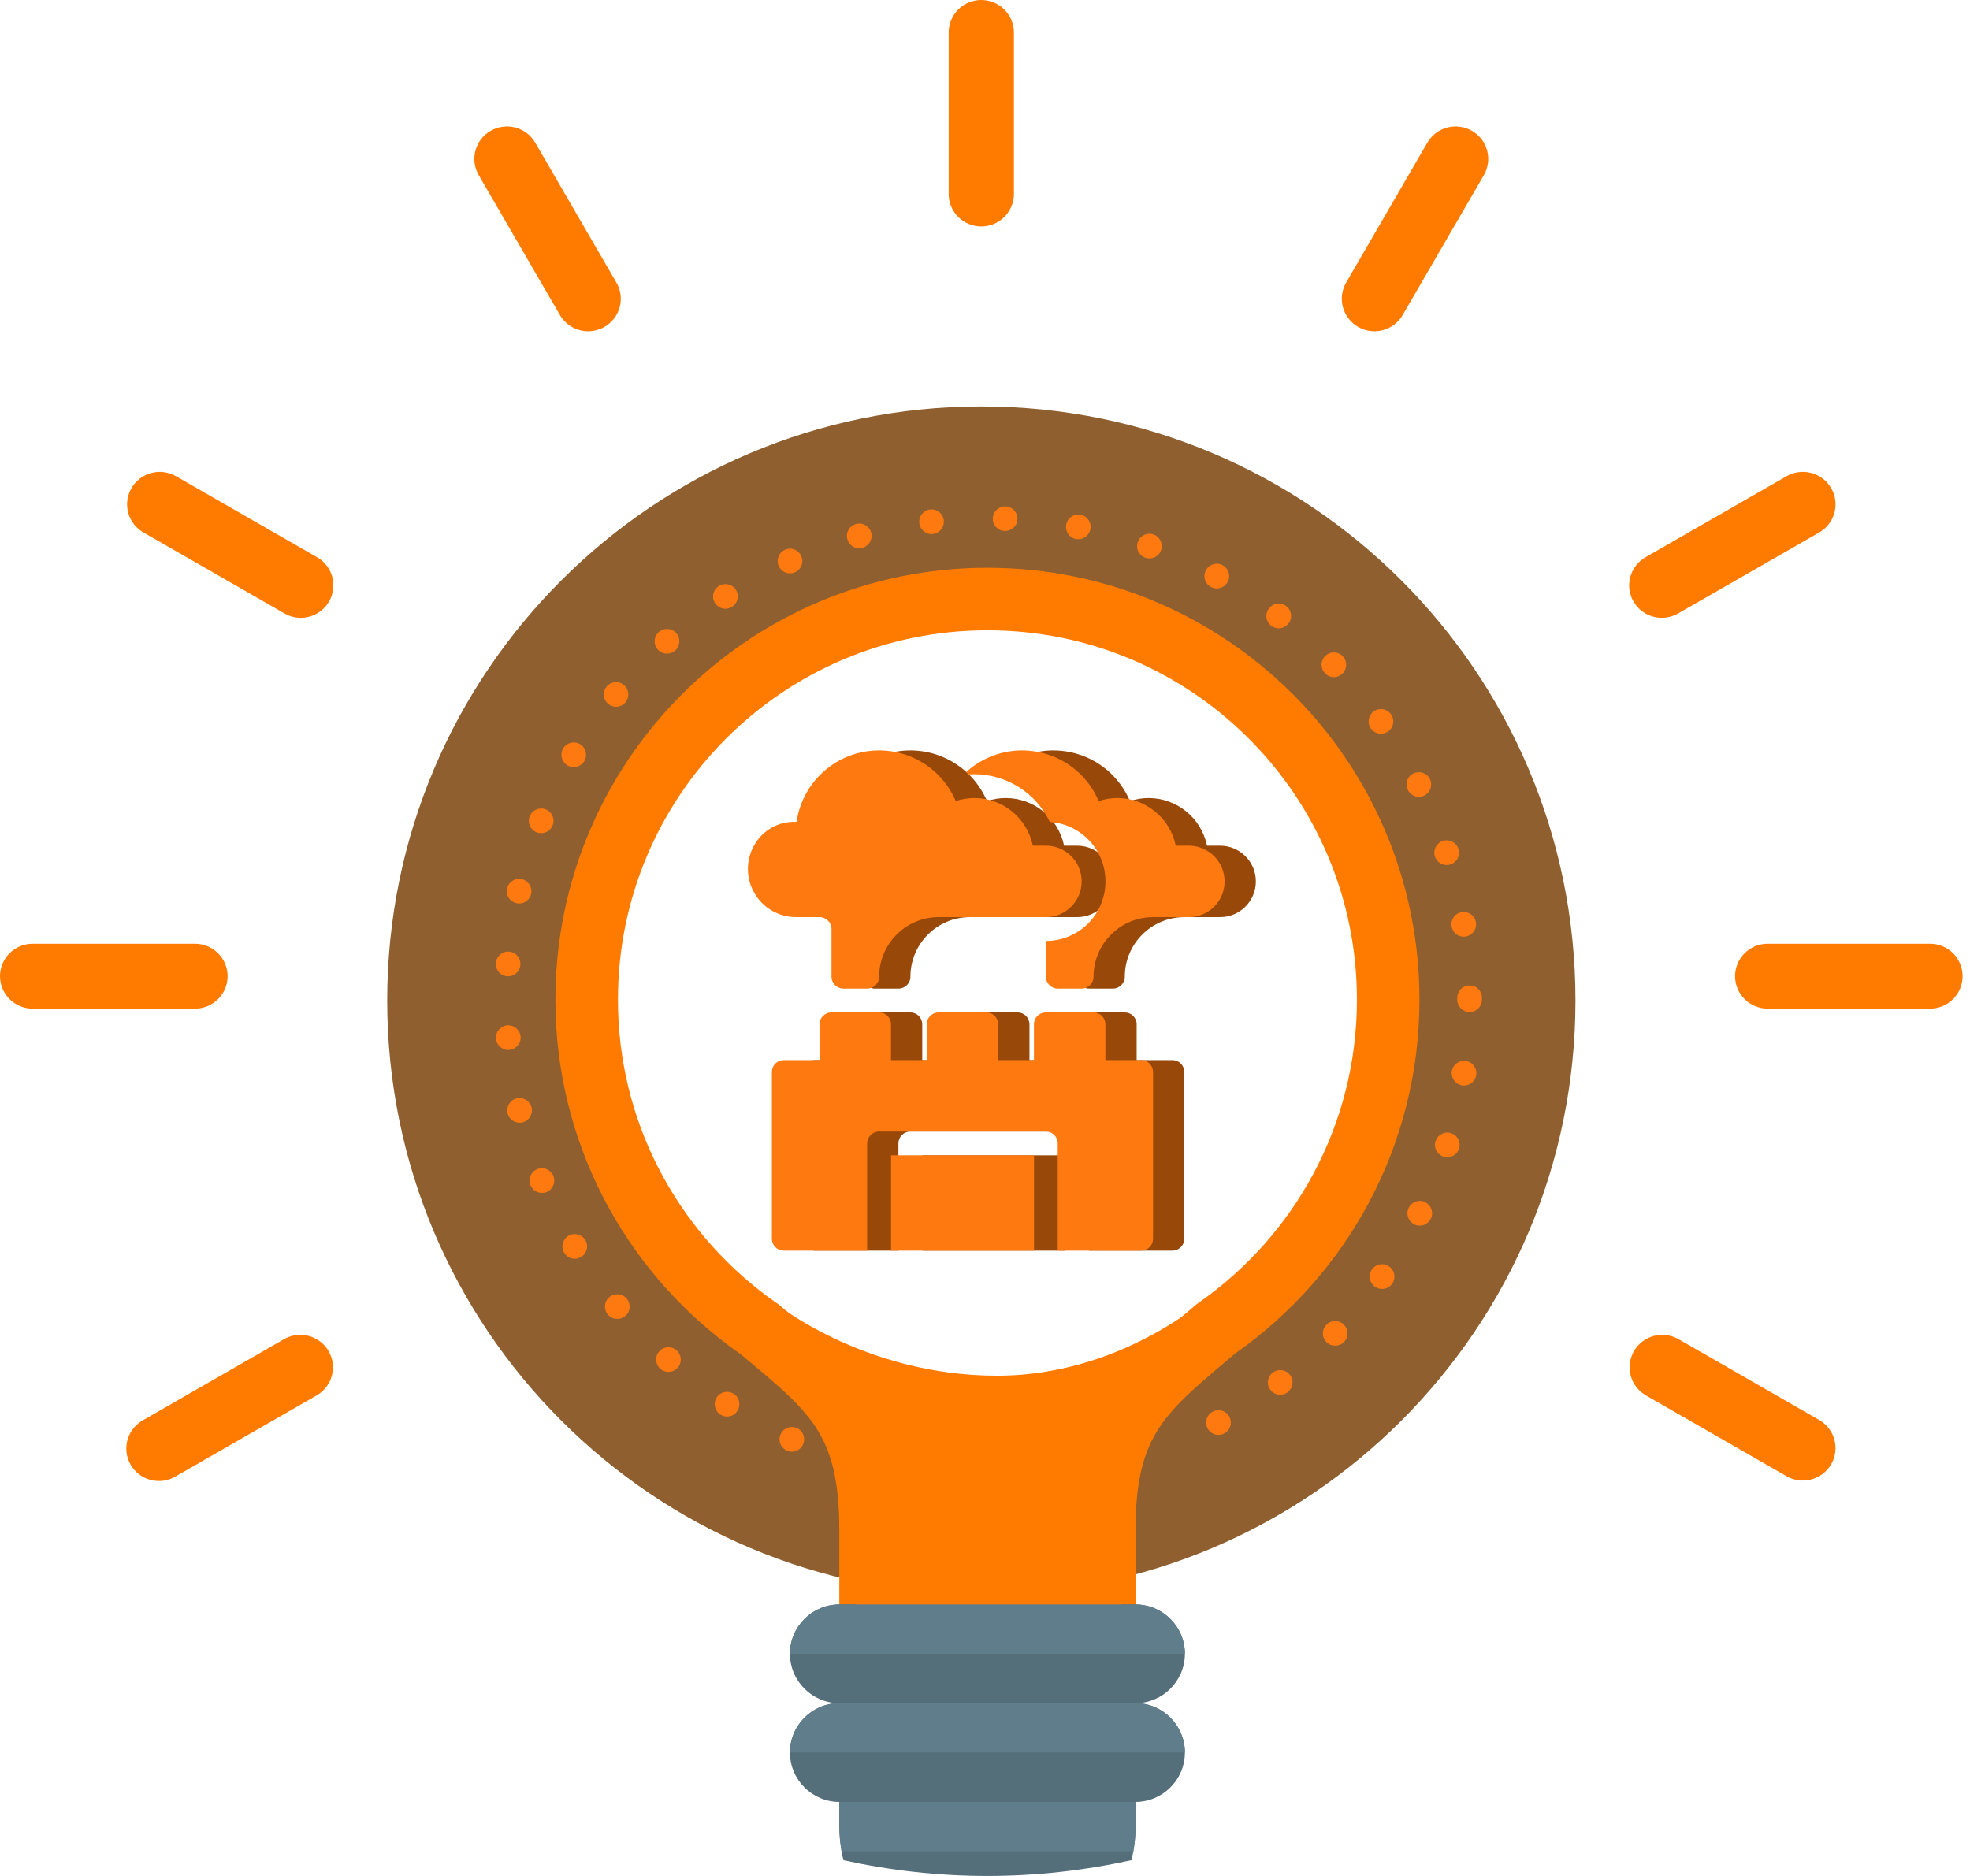 <svg width="63" height="60" viewBox="0 0 63 60" fill="none" xmlns="http://www.w3.org/2000/svg">
<path fill-rule="evenodd" clip-rule="evenodd" d="M9.083 42.832L4.586 45.416C4.464 45.482 4.355 45.572 4.268 45.68C4.181 45.788 4.116 45.913 4.078 46.047C4.04 46.18 4.03 46.32 4.047 46.458C4.064 46.596 4.109 46.728 4.179 46.849C4.249 46.969 4.342 47.074 4.453 47.158C4.565 47.241 4.692 47.302 4.827 47.336C4.962 47.37 5.103 47.377 5.241 47.356C5.379 47.334 5.511 47.286 5.63 47.213L10.126 44.631C10.245 44.563 10.349 44.472 10.432 44.364C10.516 44.256 10.577 44.132 10.613 44.001C10.648 43.869 10.657 43.731 10.639 43.596C10.621 43.461 10.577 43.331 10.508 43.212C10.44 43.094 10.349 42.991 10.24 42.908C10.131 42.825 10.007 42.764 9.875 42.728C9.742 42.693 9.604 42.684 9.468 42.702C9.332 42.719 9.201 42.764 9.083 42.832L9.083 42.832ZM6.235 30.184H1.044C0.767 30.184 0.501 30.293 0.306 30.488C0.11 30.683 0 30.947 0 31.222C0 31.497 0.11 31.761 0.306 31.956C0.501 32.151 0.767 32.26 1.044 32.26H6.235C6.512 32.26 6.777 32.151 6.973 31.956C7.169 31.761 7.279 31.497 7.279 31.222C7.279 30.947 7.169 30.683 6.973 30.488C6.777 30.293 6.512 30.184 6.235 30.184H6.235ZM10.126 17.814L5.63 15.231C5.511 15.163 5.38 15.119 5.244 15.101C5.108 15.083 4.97 15.092 4.838 15.127C4.57 15.199 4.342 15.373 4.204 15.611C4.066 15.85 4.028 16.133 4.1 16.399C4.171 16.665 4.346 16.892 4.586 17.029L9.083 19.612C9.201 19.683 9.333 19.73 9.47 19.749C9.607 19.769 9.747 19.761 9.881 19.727C10.015 19.692 10.14 19.631 10.251 19.548C10.361 19.464 10.453 19.36 10.523 19.241C10.592 19.121 10.636 18.99 10.654 18.853C10.671 18.716 10.662 18.578 10.625 18.445C10.588 18.312 10.525 18.188 10.439 18.08C10.353 17.971 10.247 17.881 10.126 17.814V17.814ZM19.712 9.037L17.117 4.563C16.978 4.324 16.75 4.15 16.483 4.079C16.216 4.008 15.931 4.045 15.691 4.183C15.451 4.32 15.276 4.547 15.205 4.813C15.133 5.079 15.171 5.363 15.309 5.601L17.905 10.075C17.996 10.233 18.128 10.364 18.287 10.456C18.446 10.547 18.627 10.595 18.81 10.595C18.993 10.595 19.173 10.547 19.331 10.455C19.449 10.387 19.553 10.296 19.637 10.188C19.72 10.08 19.782 9.957 19.817 9.825C19.853 9.693 19.862 9.556 19.844 9.42C19.826 9.285 19.782 9.155 19.713 9.037L19.712 9.037ZM58.178 45.416L53.68 42.832C53.561 42.764 53.43 42.72 53.294 42.702C53.158 42.684 53.02 42.693 52.888 42.728C52.62 42.8 52.392 42.974 52.254 43.212C52.116 43.451 52.078 43.735 52.15 44.001C52.221 44.267 52.397 44.493 52.636 44.631L57.133 47.214C57.251 47.282 57.382 47.326 57.518 47.344C57.654 47.362 57.792 47.353 57.925 47.318C58.057 47.283 58.181 47.222 58.29 47.139C58.399 47.056 58.49 46.953 58.559 46.835C58.627 46.717 58.672 46.587 58.69 46.452C58.708 46.316 58.699 46.179 58.664 46.047C58.628 45.916 58.567 45.792 58.484 45.684C58.401 45.576 58.297 45.485 58.178 45.416L58.178 45.416ZM61.72 30.184H56.53C56.254 30.184 55.988 30.293 55.792 30.488C55.597 30.683 55.487 30.947 55.487 31.222C55.487 31.497 55.597 31.761 55.792 31.956C55.988 32.151 56.254 32.26 56.53 32.26H61.72C61.996 32.26 62.262 32.151 62.458 31.956C62.653 31.761 62.763 31.497 62.763 31.222C62.763 30.947 62.653 30.683 62.458 30.488C62.262 30.293 61.996 30.184 61.72 30.184ZM57.133 15.231L52.636 17.814C52.516 17.881 52.409 17.972 52.324 18.08C52.238 18.188 52.175 18.312 52.138 18.445C52.101 18.578 52.091 18.716 52.108 18.853C52.126 18.99 52.171 19.122 52.24 19.241C52.309 19.36 52.402 19.465 52.512 19.548C52.622 19.631 52.748 19.692 52.882 19.727C53.016 19.761 53.155 19.769 53.292 19.749C53.429 19.73 53.561 19.683 53.68 19.612L58.178 17.03C58.297 16.962 58.401 16.871 58.484 16.762C58.568 16.654 58.629 16.53 58.664 16.399C58.7 16.267 58.709 16.13 58.691 15.994C58.673 15.859 58.628 15.729 58.559 15.611C58.491 15.492 58.4 15.389 58.291 15.306C58.182 15.223 58.058 15.162 57.925 15.127C57.658 15.056 57.373 15.093 57.133 15.231L57.133 15.231ZM45.646 4.563L43.05 9.037C42.982 9.155 42.937 9.285 42.919 9.42C42.901 9.556 42.911 9.693 42.946 9.825C42.982 9.956 43.043 10.08 43.126 10.188C43.21 10.296 43.314 10.387 43.433 10.455C43.591 10.547 43.77 10.595 43.953 10.595C44.136 10.595 44.317 10.547 44.475 10.456C44.634 10.364 44.766 10.233 44.858 10.075L47.454 5.601C47.592 5.363 47.63 5.079 47.558 4.813C47.486 4.547 47.311 4.32 47.072 4.183C46.832 4.045 46.547 4.008 46.28 4.079C46.012 4.15 45.785 4.324 45.646 4.563L45.646 4.563ZM32.425 6.205V1.038C32.425 0.763 32.315 0.499 32.119 0.304C31.924 0.109 31.658 0 31.381 0C31.105 0 30.839 0.109 30.644 0.304C30.448 0.499 30.338 0.763 30.338 1.038V6.205C30.338 6.48 30.448 6.744 30.644 6.939C30.839 7.134 31.105 7.243 31.381 7.243C31.658 7.243 31.924 7.134 32.119 6.939C32.315 6.744 32.425 6.48 32.425 6.205Z" fill="#FF7B00"/>
<path d="M50.383 32C50.383 42.493 41.876 51 31.383 51C20.889 51 12.383 42.493 12.383 32C12.383 21.507 20.889 13 31.383 13C41.876 13 50.383 21.507 50.383 32ZM19.322 32C19.322 38.661 24.722 44.061 31.383 44.061C38.044 44.061 43.444 38.661 43.444 32C43.444 25.339 38.044 19.939 31.383 19.939C24.722 19.939 19.322 25.339 19.322 32Z" fill="#8F5F2F"/>
<path d="M31.577 19.159C38.656 19.159 44.394 24.896 44.394 31.975C44.394 36.319 42.231 40.156 38.92 42.476L38.882 42.503L38.847 42.533C37.799 43.424 36.856 44.17 36.238 45.111C35.573 46.124 35.315 47.286 35.315 48.949V53.475H27.841V48.949C27.841 47.264 27.578 46.093 26.912 45.082C26.294 44.144 25.353 43.411 24.329 42.547L24.294 42.517L24.256 42.492L23.948 42.27C20.8 39.933 18.762 36.193 18.762 31.975C18.762 24.896 24.499 19.16 31.577 19.159Z" stroke="#FF7B00" stroke-width="2"/>
<path d="M36.314 54.474C37.182 54.474 37.893 53.763 37.893 52.895C37.893 52.026 37.182 51.316 36.314 51.316H26.841C25.973 51.316 25.262 52.026 25.262 52.895C25.262 53.763 25.973 54.474 26.841 54.474C25.973 54.474 25.262 55.184 25.262 56.053C25.262 56.921 25.973 57.632 26.841 57.632V58.421C26.841 58.691 26.868 58.953 26.912 59.211C26.928 59.307 26.951 59.401 26.973 59.496C28.456 59.823 29.995 60 31.576 60C33.158 60 34.698 59.822 36.182 59.495C36.204 59.401 36.227 59.307 36.243 59.211C36.286 58.953 36.314 58.691 36.314 58.421V57.632C37.182 57.632 37.893 56.921 37.893 56.053C37.893 55.184 37.182 54.474 36.314 54.474Z" fill="#546E7A"/>
<path d="M27.383 44L31.383 44.5L35.883 44V51.5H27.383V44Z" fill="#FF7B00"/>
<path d="M37.893 56.051H25.262C25.262 55.183 25.973 54.472 26.841 54.472H36.314C37.182 54.472 37.893 55.183 37.893 56.051Z" fill="#607D8B"/>
<path d="M37.893 52.895H25.262C25.262 52.026 25.973 51.316 26.841 51.316H36.314C37.182 51.316 37.893 52.026 37.893 52.895Z" fill="#607D8B"/>
<path d="M26.844 57.631V58.42C26.844 58.69 26.871 58.952 26.915 59.21H36.246C36.289 58.952 36.317 58.69 36.317 58.42V57.631H26.844Z" fill="#607D8B"/>
<path d="M25.161 46.396C24.963 46.305 24.873 46.072 24.963 45.874C25.05 45.673 25.284 45.586 25.485 45.673C25.682 45.764 25.772 45.997 25.682 46.198C25.619 46.344 25.473 46.431 25.323 46.431C25.267 46.431 25.212 46.419 25.161 46.396ZM38.621 45.689C38.514 45.496 38.586 45.255 38.779 45.152C38.968 45.046 39.209 45.117 39.312 45.31C39.419 45.499 39.348 45.74 39.154 45.843C39.095 45.879 39.032 45.894 38.965 45.894C38.827 45.894 38.693 45.819 38.621 45.689ZM23.037 45.243C22.856 45.125 22.8 44.88 22.919 44.698C23.037 44.513 23.282 44.461 23.468 44.58C23.649 44.698 23.7 44.943 23.582 45.125C23.507 45.243 23.381 45.306 23.25 45.306C23.179 45.306 23.104 45.286 23.037 45.243ZM40.626 44.453C40.496 44.284 40.528 44.035 40.701 43.901C40.875 43.771 41.124 43.802 41.254 43.976C41.388 44.15 41.353 44.394 41.179 44.529C41.108 44.584 41.025 44.611 40.942 44.611C40.824 44.611 40.706 44.556 40.626 44.453ZM21.115 43.779C20.953 43.633 20.937 43.384 21.083 43.222C21.225 43.06 21.474 43.044 21.64 43.19C21.802 43.333 21.817 43.581 21.671 43.747C21.593 43.834 21.486 43.877 21.375 43.877C21.284 43.877 21.19 43.846 21.115 43.779ZM42.427 42.93C42.269 42.78 42.261 42.531 42.415 42.373C42.565 42.215 42.813 42.211 42.971 42.361C43.129 42.511 43.133 42.764 42.983 42.922C42.904 43.001 42.802 43.04 42.699 43.04C42.6 43.04 42.501 43.005 42.427 42.93ZM19.437 42.042C19.299 41.872 19.319 41.623 19.488 41.485C19.659 41.347 19.907 41.371 20.045 41.536C20.183 41.706 20.16 41.955 19.994 42.093C19.919 42.152 19.828 42.184 19.741 42.184C19.627 42.184 19.516 42.136 19.437 42.042ZM43.97 41.154C43.792 41.027 43.749 40.779 43.875 40.601C44.002 40.423 44.246 40.38 44.424 40.506C44.606 40.633 44.645 40.877 44.523 41.059C44.444 41.165 44.321 41.225 44.199 41.225C44.12 41.225 44.041 41.201 43.97 41.154ZM18.043 40.068C17.929 39.883 17.992 39.638 18.178 39.527C18.363 39.417 18.608 39.476 18.718 39.661C18.833 39.851 18.77 40.092 18.584 40.202C18.521 40.242 18.45 40.261 18.379 40.261C18.245 40.261 18.115 40.19 18.043 40.068ZM45.229 39.16C45.032 39.062 44.953 38.825 45.052 38.627C45.146 38.434 45.384 38.355 45.577 38.45C45.774 38.548 45.853 38.785 45.758 38.979C45.687 39.121 45.549 39.2 45.403 39.2C45.344 39.2 45.285 39.188 45.229 39.16ZM16.966 37.909C16.883 37.704 16.978 37.475 17.183 37.392C17.385 37.313 17.613 37.408 17.696 37.609C17.779 37.814 17.681 38.043 17.479 38.126C17.432 38.146 17.381 38.154 17.333 38.154C17.175 38.154 17.029 38.059 16.966 37.909ZM46.165 36.993C45.96 36.93 45.841 36.709 45.909 36.5C45.976 36.291 46.196 36.176 46.406 36.243C46.611 36.306 46.726 36.531 46.662 36.736C46.607 36.906 46.453 37.013 46.283 37.013C46.244 37.013 46.204 37.009 46.165 36.993ZM16.232 35.604C16.181 35.391 16.315 35.181 16.524 35.13C16.737 35.079 16.95 35.213 17.002 35.422C17.049 35.635 16.919 35.848 16.706 35.9C16.678 35.904 16.646 35.908 16.615 35.908C16.437 35.908 16.275 35.785 16.232 35.604ZM46.761 34.715C46.543 34.68 46.397 34.479 46.429 34.266C46.461 34.048 46.662 33.902 46.879 33.934C47.096 33.965 47.242 34.171 47.211 34.384C47.179 34.581 47.014 34.719 46.82 34.719C46.8 34.719 46.781 34.719 46.761 34.715ZM15.861 33.219C15.845 32.998 16.007 32.809 16.224 32.793C16.441 32.777 16.63 32.939 16.65 33.156C16.666 33.373 16.504 33.563 16.283 33.579C16.275 33.583 16.263 33.583 16.256 33.583C16.05 33.583 15.877 33.425 15.861 33.219ZM46.603 31.976C46.603 31.964 46.603 31.956 46.603 31.945C46.603 31.933 46.603 31.925 46.603 31.913C46.603 31.696 46.776 31.518 46.994 31.518C47.215 31.514 47.392 31.692 47.392 31.909V31.945V31.976C47.392 32.193 47.215 32.371 46.998 32.371C46.781 32.371 46.603 32.193 46.603 31.976ZM16.22 31.226C16.003 31.21 15.841 31.021 15.857 30.804C15.872 30.587 16.062 30.421 16.279 30.437C16.496 30.452 16.658 30.642 16.642 30.859C16.626 31.068 16.453 31.226 16.251 31.226C16.24 31.226 16.232 31.226 16.22 31.226ZM46.421 29.623C46.386 29.41 46.532 29.205 46.749 29.174C46.962 29.138 47.167 29.288 47.199 29.501C47.235 29.718 47.085 29.919 46.871 29.955C46.852 29.955 46.828 29.959 46.808 29.959C46.619 29.959 46.449 29.821 46.421 29.623ZM16.512 28.885C16.299 28.838 16.169 28.625 16.216 28.416C16.267 28.203 16.477 28.068 16.69 28.12C16.903 28.167 17.033 28.38 16.986 28.593C16.942 28.775 16.781 28.897 16.603 28.897C16.571 28.897 16.544 28.893 16.512 28.885ZM45.888 27.393C45.821 27.184 45.935 26.963 46.145 26.896C46.35 26.829 46.575 26.943 46.642 27.152C46.709 27.358 46.595 27.583 46.386 27.646C46.346 27.662 46.303 27.666 46.263 27.666C46.098 27.666 45.944 27.559 45.888 27.393ZM17.16 26.62C16.958 26.541 16.859 26.308 16.942 26.106C17.021 25.905 17.25 25.806 17.451 25.885C17.657 25.968 17.756 26.197 17.673 26.398C17.61 26.556 17.463 26.647 17.306 26.647C17.258 26.647 17.207 26.639 17.16 26.62ZM45.024 25.266C44.925 25.072 45.004 24.835 45.197 24.737C45.395 24.642 45.632 24.721 45.727 24.914C45.825 25.108 45.746 25.345 45.553 25.443C45.494 25.471 45.435 25.487 45.375 25.487C45.229 25.487 45.091 25.404 45.024 25.266ZM18.146 24.48C17.96 24.37 17.898 24.125 18.008 23.939C18.122 23.75 18.363 23.691 18.549 23.801C18.738 23.912 18.797 24.152 18.687 24.342C18.616 24.464 18.482 24.535 18.348 24.535C18.281 24.535 18.209 24.516 18.146 24.48ZM43.84 23.3C43.714 23.122 43.757 22.878 43.935 22.751C44.112 22.625 44.356 22.668 44.483 22.842C44.61 23.02 44.57 23.268 44.392 23.395C44.321 23.442 44.242 23.466 44.163 23.466C44.041 23.466 43.919 23.41 43.84 23.3ZM19.453 22.514C19.283 22.376 19.26 22.128 19.398 21.962C19.536 21.792 19.784 21.768 19.95 21.907C20.12 22.045 20.143 22.293 20.006 22.459C19.927 22.554 19.816 22.605 19.701 22.605C19.615 22.605 19.524 22.574 19.453 22.514ZM42.375 21.535C42.221 21.381 42.225 21.129 42.383 20.979C42.538 20.825 42.786 20.829 42.94 20.987C43.09 21.145 43.086 21.393 42.932 21.543C42.853 21.618 42.754 21.658 42.656 21.658C42.553 21.658 42.45 21.614 42.375 21.535ZM21.035 20.774C20.889 20.612 20.905 20.359 21.067 20.217C21.229 20.071 21.478 20.083 21.624 20.245C21.77 20.407 21.758 20.659 21.596 20.805C21.521 20.872 21.426 20.904 21.331 20.904C21.221 20.904 21.115 20.86 21.035 20.774ZM40.654 20.016C40.481 19.882 40.445 19.637 40.58 19.463C40.71 19.285 40.959 19.254 41.132 19.384C41.306 19.515 41.341 19.763 41.207 19.937C41.132 20.039 41.014 20.095 40.891 20.095C40.808 20.095 40.725 20.067 40.654 20.016ZM22.867 19.29C22.749 19.108 22.8 18.863 22.986 18.745C23.168 18.626 23.412 18.678 23.531 18.859C23.649 19.041 23.598 19.285 23.416 19.404C23.349 19.447 23.274 19.471 23.199 19.471C23.073 19.471 22.946 19.408 22.867 19.29ZM38.724 18.772C38.531 18.666 38.46 18.429 38.566 18.235C38.669 18.046 38.91 17.971 39.099 18.078C39.292 18.18 39.364 18.421 39.261 18.61C39.186 18.745 39.052 18.82 38.91 18.82C38.846 18.82 38.783 18.804 38.724 18.772ZM24.904 18.105C24.814 17.908 24.904 17.675 25.102 17.584C25.299 17.493 25.532 17.58 25.622 17.782C25.713 17.979 25.626 18.212 25.425 18.303C25.374 18.326 25.318 18.338 25.263 18.338C25.113 18.338 24.971 18.251 24.904 18.105ZM36.628 17.837C36.422 17.766 36.312 17.541 36.387 17.335C36.458 17.13 36.687 17.02 36.892 17.095C37.094 17.166 37.204 17.395 37.129 17.6C37.074 17.762 36.92 17.86 36.758 17.86C36.715 17.86 36.671 17.853 36.628 17.837ZM27.099 17.245C27.04 17.035 27.162 16.818 27.371 16.759C27.584 16.7 27.802 16.826 27.86 17.035C27.916 17.245 27.793 17.462 27.584 17.521C27.549 17.529 27.513 17.537 27.478 17.537C27.304 17.537 27.146 17.422 27.099 17.245ZM34.409 17.241C34.196 17.197 34.058 16.992 34.097 16.779C34.137 16.562 34.342 16.424 34.56 16.463C34.773 16.503 34.914 16.712 34.871 16.925C34.836 17.114 34.67 17.245 34.485 17.245C34.461 17.245 34.437 17.245 34.409 17.241ZM29.4 16.732C29.373 16.518 29.527 16.321 29.744 16.294C29.961 16.27 30.158 16.424 30.181 16.641C30.206 16.858 30.051 17.055 29.834 17.079C29.818 17.083 29.807 17.083 29.791 17.083C29.594 17.083 29.42 16.933 29.4 16.732ZM32.132 16.984C31.911 16.976 31.741 16.795 31.749 16.578C31.757 16.361 31.938 16.191 32.155 16.195C32.377 16.203 32.546 16.388 32.538 16.605C32.531 16.818 32.357 16.984 32.132 16.984Z" fill="#FE7A11"/>
<g clip-path="url(#clip0_1065_7797)">
<path d="M29.496 36.952H34.068V40H29.496V36.952Z" fill="#98490A"/>
<path d="M37.493 33.905H36.35V32.762C36.35 32.661 36.31 32.564 36.239 32.492C36.167 32.421 36.07 32.381 35.969 32.381H34.446C34.344 32.381 34.248 32.421 34.176 32.492C34.105 32.564 34.065 32.661 34.065 32.762V33.905H32.922V32.762C32.922 32.661 32.882 32.564 32.81 32.492C32.739 32.421 32.642 32.381 32.541 32.381H31.017C30.916 32.381 30.819 32.421 30.747 32.492C30.676 32.564 30.636 32.661 30.636 32.762V33.905H29.493V32.762C29.493 32.661 29.453 32.564 29.382 32.492C29.31 32.421 29.213 32.381 29.112 32.381H27.588C27.487 32.381 27.39 32.421 27.319 32.492C27.247 32.564 27.207 32.661 27.207 32.762V33.905H26.065C25.964 33.905 25.867 33.945 25.795 34.016C25.724 34.088 25.684 34.185 25.684 34.286V39.619C25.684 39.72 25.724 39.817 25.795 39.889C25.867 39.96 25.964 40 26.065 40H28.731V36.571C28.731 36.47 28.771 36.373 28.843 36.302C28.914 36.231 29.011 36.19 29.112 36.19H34.446C34.547 36.19 34.644 36.231 34.715 36.302C34.786 36.373 34.827 36.47 34.826 36.571V40H37.493C37.594 40 37.691 39.96 37.763 39.889C37.834 39.817 37.874 39.72 37.874 39.619V34.286C37.874 34.185 37.834 34.088 37.763 34.016C37.691 33.945 37.594 33.905 37.493 33.905Z" fill="#98490A"/>
<path d="M27.21 29.333C27.421 29.333 27.591 29.504 27.591 29.714V31.238C27.591 31.448 27.762 31.619 27.972 31.619H28.734C28.945 31.619 29.115 31.448 29.115 31.238C29.115 30.186 29.968 29.333 31.02 29.333H34.448C35.08 29.333 35.591 28.822 35.591 28.19C35.591 27.559 35.08 27.048 34.448 27.048H34.029C33.847 26.161 33.067 25.525 32.163 25.524C31.959 25.524 31.757 25.557 31.564 25.621C31.096 24.521 29.953 23.868 28.767 24.023C27.582 24.177 26.645 25.103 26.475 26.286L26.448 26.286C25.901 26.264 25.388 26.552 25.121 27.03C24.849 27.505 24.85 28.088 25.124 28.562C25.397 29.037 25.901 29.33 26.448 29.333H27.21Z" fill="#98490A"/>
<path d="M39.019 27.048H38.6C38.418 26.162 37.638 25.525 36.733 25.524C36.53 25.524 36.328 25.557 36.135 25.621C35.8 24.829 35.102 24.248 34.262 24.063C33.422 23.877 32.544 24.109 31.906 24.686C31.926 24.715 31.95 24.74 31.969 24.769C32.032 24.764 32.097 24.762 32.162 24.762C33.193 24.765 34.13 25.359 34.574 26.29C35.599 26.357 36.386 27.226 36.352 28.253C36.319 29.281 35.476 30.096 34.448 30.095V31.238C34.448 31.449 34.618 31.619 34.829 31.619H35.591C35.801 31.619 35.971 31.449 35.971 31.238C35.971 30.186 36.824 29.333 37.876 29.333H39.019C39.65 29.333 40.162 28.822 40.162 28.191C40.162 27.559 39.65 27.048 39.019 27.048Z" fill="#98490A"/>
</g>
<g clip-path="url(#clip1_1065_7797)">
<path d="M28.496 36.952H33.068V40H28.496V36.952Z" fill="#FE7A11"/>
<path d="M36.493 33.905H35.35V32.762C35.35 32.661 35.31 32.564 35.239 32.492C35.167 32.421 35.07 32.381 34.969 32.381H33.446C33.344 32.381 33.248 32.421 33.176 32.492C33.105 32.564 33.065 32.661 33.065 32.762V33.905H31.922V32.762C31.922 32.661 31.882 32.564 31.81 32.492C31.739 32.421 31.642 32.381 31.541 32.381H30.017C29.916 32.381 29.819 32.421 29.747 32.492C29.676 32.564 29.636 32.661 29.636 32.762V33.905H28.493V32.762C28.493 32.661 28.453 32.564 28.382 32.492C28.31 32.421 28.213 32.381 28.112 32.381H26.588C26.487 32.381 26.39 32.421 26.319 32.492C26.247 32.564 26.207 32.661 26.207 32.762V33.905H25.065C24.964 33.905 24.867 33.945 24.795 34.016C24.724 34.088 24.684 34.185 24.684 34.286V39.619C24.684 39.72 24.724 39.817 24.795 39.889C24.867 39.96 24.964 40 25.065 40H27.731V36.571C27.731 36.47 27.771 36.373 27.843 36.302C27.914 36.231 28.011 36.19 28.112 36.19H33.446C33.547 36.19 33.644 36.231 33.715 36.302C33.786 36.373 33.827 36.47 33.826 36.571V40H36.493C36.594 40 36.691 39.96 36.763 39.889C36.834 39.817 36.874 39.72 36.874 39.619V34.286C36.874 34.185 36.834 34.088 36.763 34.016C36.691 33.945 36.594 33.905 36.493 33.905Z" fill="#FE7A11"/>
<path d="M26.21 29.333C26.421 29.333 26.591 29.504 26.591 29.714V31.238C26.591 31.448 26.762 31.619 26.972 31.619H27.734C27.945 31.619 28.115 31.448 28.115 31.238C28.115 30.186 28.968 29.333 30.02 29.333H33.448C34.08 29.333 34.591 28.822 34.591 28.19C34.591 27.559 34.08 27.048 33.448 27.048H33.029C32.847 26.161 32.067 25.525 31.163 25.524C30.959 25.524 30.757 25.557 30.564 25.621C30.096 24.521 28.953 23.868 27.767 24.023C26.582 24.177 25.645 25.103 25.475 26.286L25.448 26.286C24.901 26.264 24.388 26.552 24.121 27.03C23.849 27.505 23.85 28.088 24.124 28.562C24.397 29.037 24.901 29.33 25.448 29.333H26.21Z" fill="#FE7A11"/>
<path d="M38.019 27.048H37.6C37.418 26.162 36.638 25.525 35.733 25.524C35.53 25.524 35.328 25.557 35.135 25.621C34.8 24.829 34.102 24.248 33.262 24.063C32.422 23.877 31.544 24.109 30.906 24.686C30.926 24.715 30.95 24.74 30.969 24.769C31.032 24.764 31.097 24.762 31.162 24.762C32.193 24.765 33.13 25.359 33.574 26.29C34.599 26.357 35.386 27.226 35.352 28.253C35.319 29.281 34.476 30.096 33.448 30.095V31.238C33.448 31.449 33.618 31.619 33.829 31.619H34.591C34.801 31.619 34.971 31.449 34.971 31.238C34.971 30.186 35.824 29.333 36.876 29.333H38.019C38.65 29.333 39.162 28.822 39.162 28.191C39.162 27.559 38.65 27.048 38.019 27.048Z" fill="#FE7A11"/>
</g>
<path d="M24.383 42C24.383 42 27.383 44.5 31.883 44.5C36.383 44.5 39.383 41.5 39.383 41.5" stroke="#FF7B00"/>
<defs>
<clipPath id="clip0_1065_7797">
<rect width="16" height="16" fill="white" transform="translate(24.523 24)"/>
</clipPath>
<clipPath id="clip1_1065_7797">
<rect width="16" height="16" fill="white" transform="translate(23.523 24)"/>
</clipPath>
</defs>
</svg>
